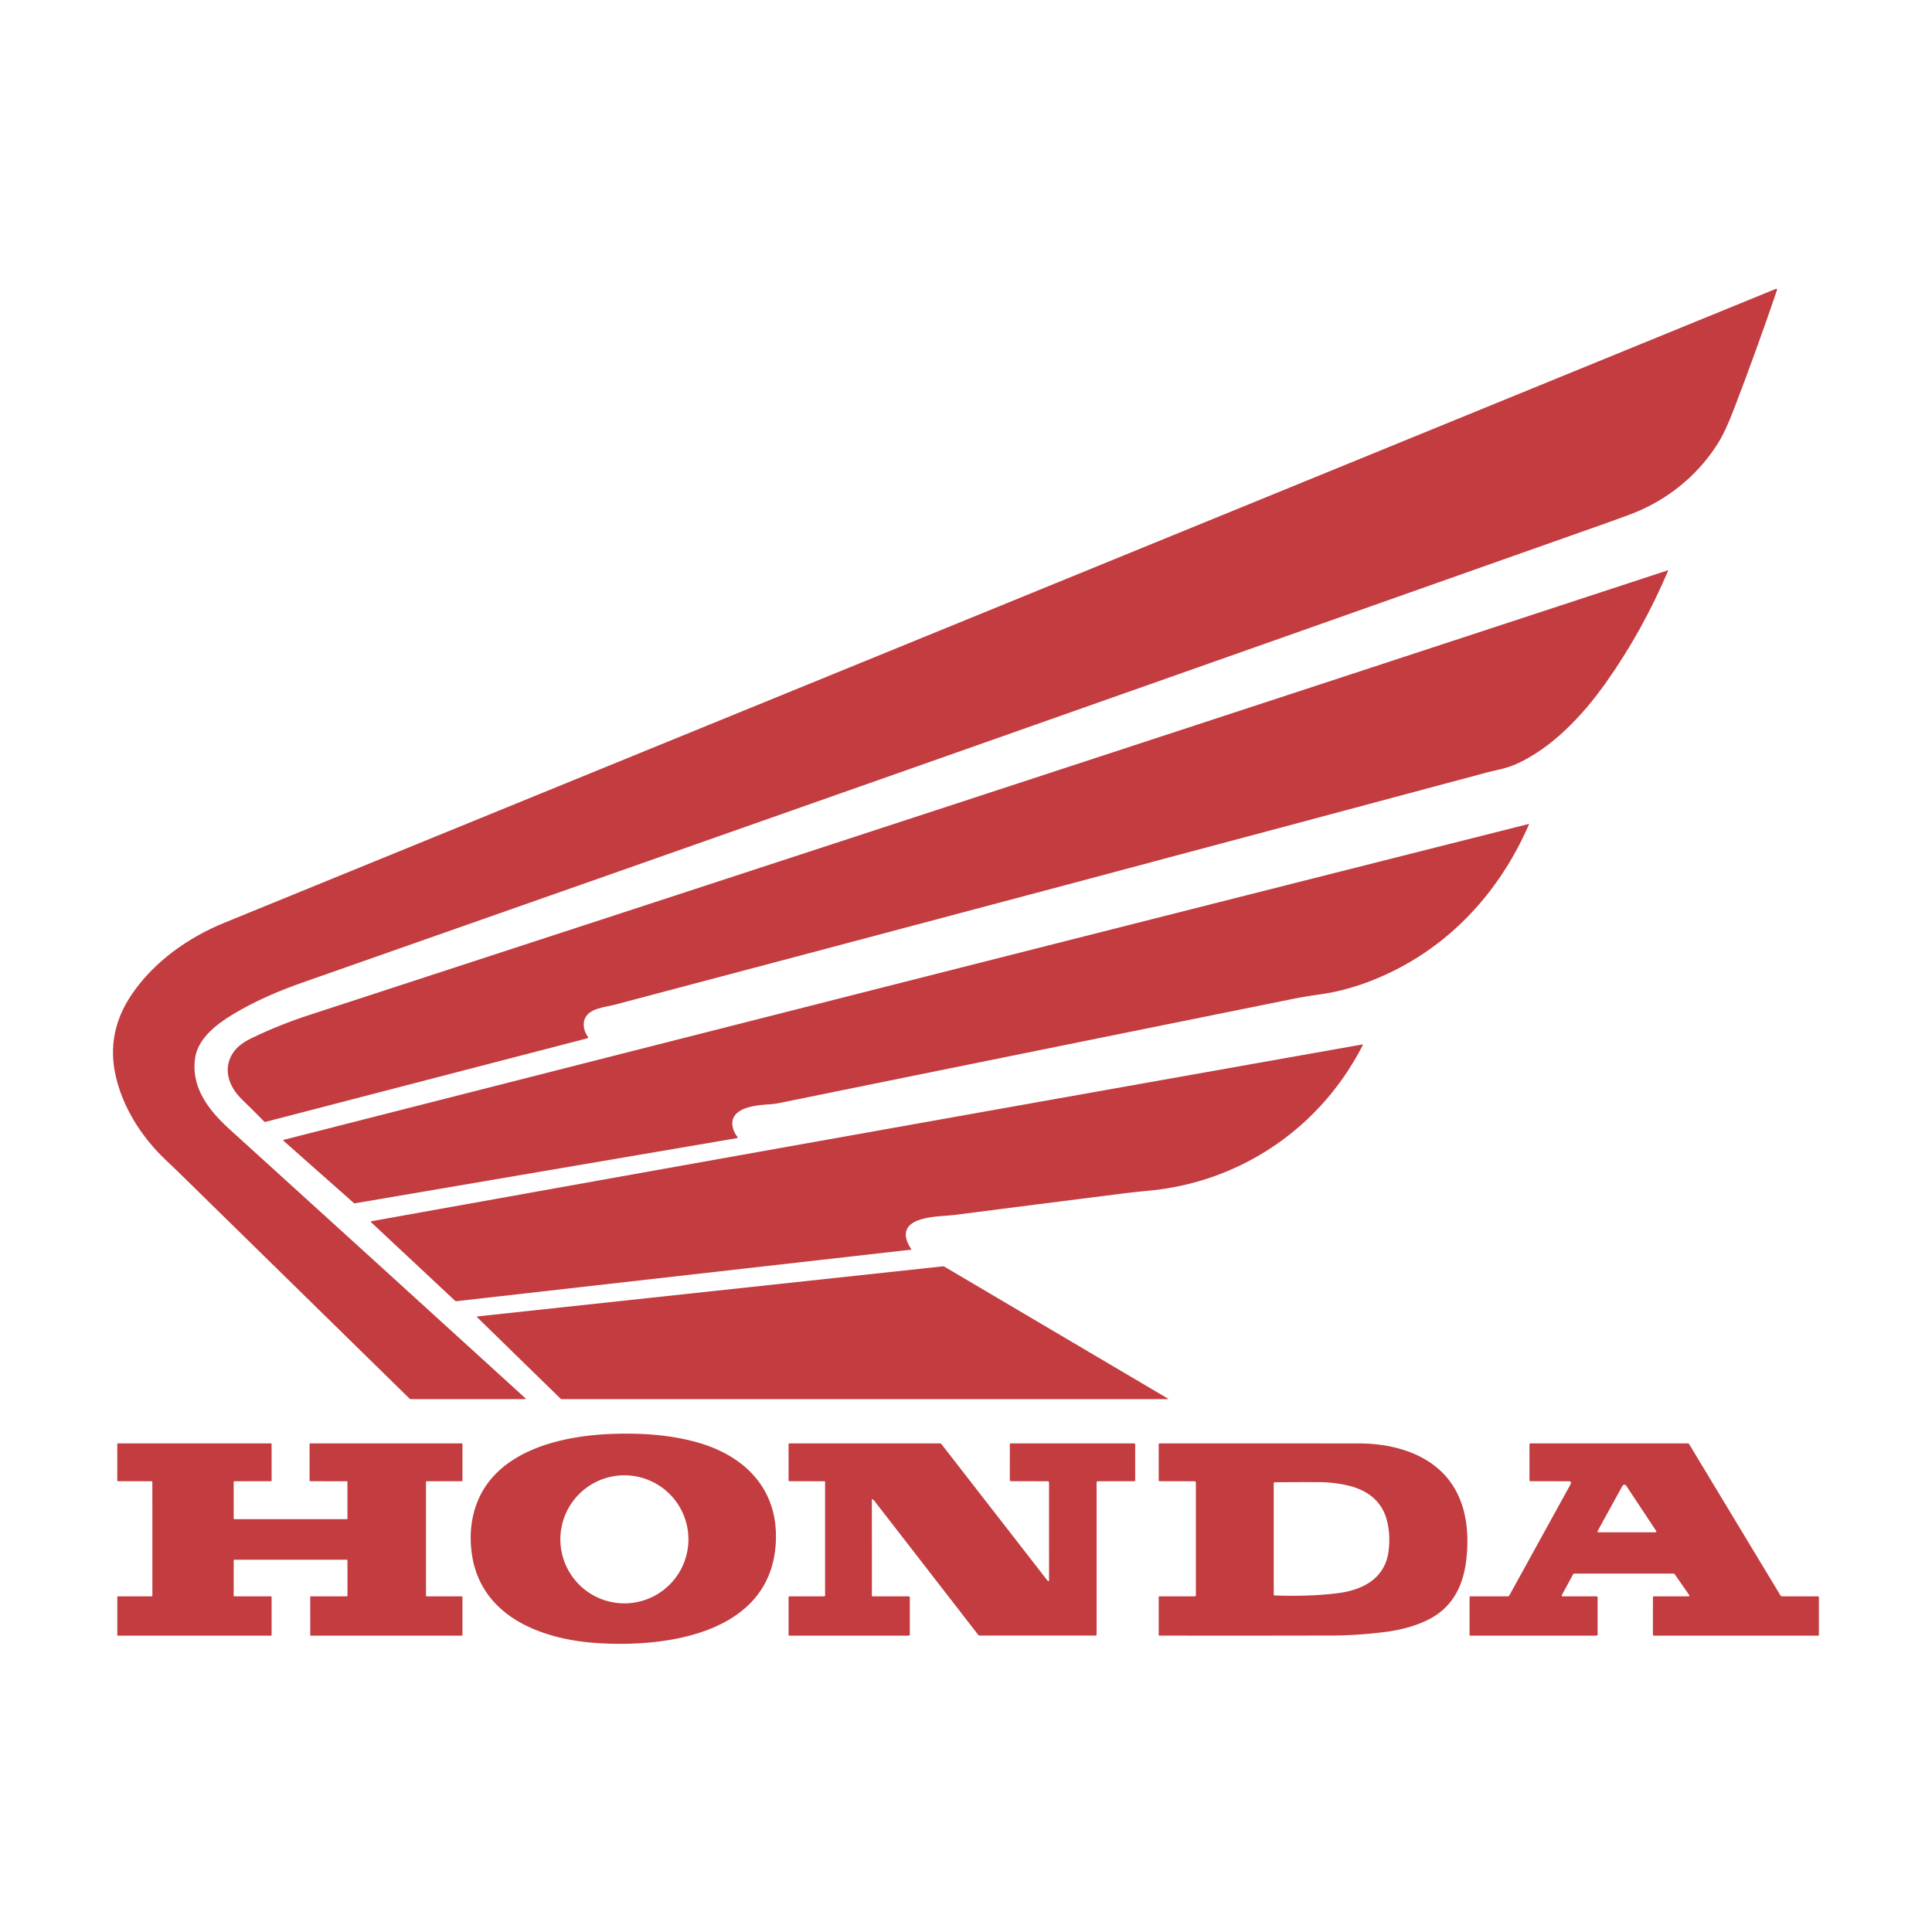 <?xml version="1.0" encoding="UTF-8" standalone="no"?>
<svg xmlns="http://www.w3.org/2000/svg" version="1.1" viewBox="0.00 0.00 1080.00 1080.00">
  <path fill="#c23c40" d="   M 993.25 162.45   Q 981.88 195.83 969.25 228.78   Q 964.68 240.70 960.90 246.90   C 950.54 263.87 935.08 277.14 916.99 285.22   Q 912.18 287.37 900.04 291.67   Q 517.73 426.89 169.45 549.12   C 155.09 554.16 142.49 559.65 130.23 567.00   C 121.12 572.46 110.68 580.48 109.07 591.39   C 106.62 607.98 116.86 620.86 128.29 631.23   Q 211.34 706.58 293.67 781.60   Q 294.26 782.13 293.47 782.13   L 229.77 782.13   Q 229.24 782.13 228.86 781.76   Q 164.12 718.30 99.38 654.86   Q 96.39 651.93 93.38 649.13   C 79.67 636.40 68.49 619.28 64.51 600.69   Q 59.46 577.12 73.32 556.38   C 85.83 537.66 105.35 524.02 125.33 515.86   Q 561.34 337.87 992.37 161.62   Q 993.73 161.06 993.25 162.45   Z"></path>
  <path fill="#c23c40" d="   M 140.56 580.38   C 151.44 575.13 161.92 570.97 172.89 567.39   Q 550.07 444.36 932.37 318.79   Q 932.63 318.70 932.52 318.96   Q 918.23 352.65 897.74 381.59   C 884.72 399.99 867.33 418.46 847.01 427.36   C 841.87 429.61 836.41 430.42 830.95 431.88   Q 581.38 498.78 343.48 561.68   C 338.11 563.10 329.53 563.51 326.94 569.41   C 325.61 572.42 326.42 576.58 328.60 579.52   Q 329.12 580.22 328.28 580.43   L 148.48 627.11   Q 147.95 627.25 147.56 626.85   Q 141.76 620.86 135.30 614.63   C 127.76 607.36 124.02 596.87 130.92 587.63   Q 133.95 583.56 140.56 580.38   Z"></path>
  <path fill="#c23c40" d="   M 854.73 460.74   C 837.05 501.70 805.57 534.02 763.39 549.43   Q 750.57 554.11 737.81 555.88   Q 729.51 557.03 721.74 558.60   Q 579.22 587.37 435.74 616.57   Q 432.96 617.14 430.10 617.33   C 424.20 617.71 413.07 618.49 410.04 624.81   C 408.47 628.08 409.78 632.51 412.22 635.51   Q 412.69 636.10 411.95 636.23   L 198.29 672.67   A 0.54 0.53 59.8 0 1 197.86 672.55   L 158.50 637.72   Q 158.05 637.33 158.63 637.18   Q 506.56 548.44 854.61 460.59   A 0.11 0.11 0.0 0 1 854.73 460.74   Z"></path>
  <path fill="#c23c40" d="   M 509.46 698.55   L 255.22 727.36   Q 254.68 727.42 254.29 727.05   L 207.34 683.13   A 0.25 0.25 0.0 0 1 207.47 682.71   Q 484.56 632.98 761.63 583.85   Q 762.01 583.79 761.84 584.13   C 738.31 630.40 693.51 660.81 642.20 665.61   Q 634.29 666.35 626.83 667.29   Q 580.82 673.08 535.01 678.99   C 527.93 679.91 520.72 679.67 513.92 681.94   C 505.00 684.92 504.57 691.22 509.52 698.43   Q 509.59 698.53 509.46 698.55   Z"></path>
  <path fill="#c23c40" d="   M 266.82 736.44   Q 266.32 735.95 267.02 735.87   L 527.22 707.88   A 1.00 0.96 -31.4 0 1 527.81 708.01   L 652.61 781.67   Q 653.39 782.13 652.48 782.13   L 314.11 782.13   A 1.17 1.16 66.8 0 1 313.30 781.80   L 266.82 736.44   Z"></path>
  <path fill="#c23c40" d="   M 265.48 843.48   C 275.28 811.41 312.76 802.63 342.21 801.56   C 358.32 800.98 374.78 802.01 390.07 806.38   C 416.69 814.00 434.93 832.54 433.71 861.59   C 431.54 912.81 373.42 921.16 333.51 918.47   C 301.57 916.32 267.18 902.87 263.46 866.17   Q 262.23 854.09 265.48 843.48   Z   M 384.83 860.50   A 35.79 35.79 0.0 0 0 349.04 824.71   A 35.79 35.79 0.0 0 0 313.25 860.50   A 35.79 35.79 0.0 0 0 349.04 896.29   A 35.79 35.79 0.0 0 0 384.83 860.50   Z"></path>
  <path fill="#c23c40" d="   M 84.83 828.02   L 65.89 827.99   A 0.34 0.34 0.0 0 1 65.55 827.65   L 65.57 807.21   A 0.34 0.34 0.0 0 1 65.91 806.87   L 151.48 806.86   A 0.34 0.34 0.0 0 1 151.82 807.20   L 151.84 827.65   A 0.34 0.34 0.0 0 1 151.50 827.99   L 130.97 828.02   A 0.34 0.34 0.0 0 0 130.63 828.36   L 130.63 848.89   A 0.34 0.34 0.0 0 0 130.97 849.23   L 193.90 849.23   A 0.34 0.34 0.0 0 0 194.24 848.89   L 194.23 828.36   A 0.34 0.34 0.0 0 0 193.89 828.02   L 173.40 828.01   A 0.34 0.34 0.0 0 1 173.06 827.67   L 173.06 807.20   A 0.34 0.34 0.0 0 1 173.40 806.86   L 258.17 806.87   A 0.34 0.34 0.0 0 1 258.51 807.21   L 258.52 827.65   A 0.34 0.34 0.0 0 1 258.18 827.99   L 238.47 828.02   A 0.34 0.34 0.0 0 0 238.13 828.36   L 238.13 892.03   A 0.34 0.34 0.0 0 0 238.47 892.37   L 258.17 892.37   A 0.34 0.34 0.0 0 1 258.51 892.71   L 258.51 913.99   A 0.34 0.34 0.0 0 1 258.17 914.33   L 173.77 914.33   A 0.34 0.34 0.0 0 1 173.43 913.99   L 173.42 892.70   A 0.34 0.34 0.0 0 1 173.76 892.36   L 193.90 892.37   A 0.34 0.34 0.0 0 0 194.24 892.03   L 194.24 872.22   A 0.34 0.34 0.0 0 0 193.90 871.88   L 130.97 871.88   A 0.34 0.34 0.0 0 0 130.63 872.22   L 130.63 892.03   A 0.34 0.34 0.0 0 0 130.97 892.37   L 151.49 892.36   A 0.34 0.34 0.0 0 1 151.83 892.70   L 151.83 913.99   A 0.34 0.34 0.0 0 1 151.49 914.33   L 65.91 914.33   A 0.34 0.34 0.0 0 1 65.57 913.99   L 65.57 892.70   A 0.34 0.34 0.0 0 1 65.91 892.36   L 84.84 892.38   A 0.34 0.34 0.0 0 0 85.18 892.04   L 85.17 828.36   A 0.34 0.34 0.0 0 0 84.83 828.02   Z"></path>
  <path fill="#c23c40" d="   M 613.01 828.75   L 613.01 913.51   Q 613.01 914.27 612.24 914.27   L 547.71 914.27   A 1.21 1.20 -18.8 0 1 546.76 913.81   Q 517.67 876.26 488.59 838.75   Q 488.23 838.29 487.66 838.13   A 0.22 0.22 0.0 0 0 487.38 838.34   L 487.39 892.00   Q 487.39 892.37 487.75 892.37   L 507.97 892.37   Q 508.58 892.37 508.58 892.97   L 508.58 913.75   Q 508.57 914.33 508.00 914.33   L 441.19 914.33   A 0.38 0.38 0.0 0 1 440.81 913.95   L 440.82 892.77   A 0.40 0.40 0.0 0 1 441.22 892.37   L 460.63 892.37   Q 461.23 892.37 461.23 891.76   L 461.23 828.50   Q 461.23 828.02 460.75 828.02   L 441.41 828.00   Q 440.81 828.00 440.81 827.41   L 440.81 807.47   A 0.61 0.60 90.0 0 1 441.41 806.86   L 525.48 806.86   A 0.95 0.93 -18.3 0 1 526.23 807.23   Q 555.86 845.36 585.53 883.53   Q 585.76 883.83 586.13 883.84   Q 586.43 883.84 586.43 883.54   L 586.42 828.72   A 0.70 0.70 0.0 0 0 585.72 828.02   L 565.24 828.00   Q 564.49 828.00 564.49 827.25   L 564.50 807.50   Q 564.50 806.86 565.13 806.86   L 634.16 806.87   A 0.41 0.40 0.0 0 1 634.57 807.27   L 634.58 827.58   A 0.42 0.41 -90.0 0 1 634.17 828.00   L 613.75 828.02   Q 613.01 828.02 613.01 828.75   Z"></path>
  <path fill="#c23c40" d="   M 668.50 891.76   L 668.50 828.76   A 0.74 0.74 0.0 0 0 667.76 828.02   L 648.36 828.00   Q 647.73 828.00 647.73 827.37   L 647.73 807.48   A 0.61 0.61 0.0 0 1 648.33 806.87   Q 703.50 806.84 759.75 806.89   C 775.41 806.91 792.14 810.77 803.99 821.05   C 818.61 833.73 821.85 852.90 819.67 871.91   C 818.02 886.33 812.05 898.28 799.16 905.02   Q 788.60 910.55 773.44 912.39   Q 758.28 914.23 744.99 914.27   Q 697.38 914.39 648.09 914.31   A 0.36 0.36 0.0 0 1 647.73 913.95   L 647.73 892.74   A 0.38 0.37 0.0 0 1 648.11 892.37   L 667.89 892.36   Q 668.50 892.36 668.50 891.76   Z   M 775.27 849.83   C 772.46 838.97 764.15 832.89 753.61 830.43   Q 745.57 828.56 737.24 828.52   Q 724.84 828.46 712.61 828.61   Q 712.02 828.62 712.02 829.21   L 712.02 891.29   Q 712.02 891.84 712.57 891.86   Q 731.22 892.57 747.14 890.69   C 761.43 889.00 774.30 882.69 776.25 866.87   Q 777.35 857.86 775.27 849.83   Z"></path>
  <path fill="#c23c40" d="   M 944.23 891.57   L 936.23 880.09   Q 935.91 879.63 935.34 879.63   L 880.20 879.63   Q 879.60 879.63 879.31 880.16   L 873.06 891.70   A 0.46 0.45 13.9 0 0 873.47 892.37   L 892.47 892.36   Q 893.08 892.36 893.08 892.97   L 893.07 913.75   A 0.58 0.57 -90.0 0 1 892.50 914.33   L 821.91 914.33   A 0.42 0.42 0.0 0 1 821.49 913.91   L 821.50 892.70   A 0.33 0.33 0.0 0 1 821.83 892.37   L 842.77 892.37   Q 843.45 892.37 843.78 891.77   L 878.08 829.49   A 0.99 0.99 0.0 0 0 877.21 828.02   L 855.50 828.00   A 0.51 0.51 0.0 0 1 854.99 827.49   L 854.99 807.56   Q 854.99 806.86 855.69 806.86   L 943.51 806.86   A 0.86 0.84 73.9 0 1 944.23 807.27   L 995.24 891.79   Q 995.59 892.37 996.27 892.37   L 1016.19 892.37   Q 1016.77 892.37 1016.77 892.94   L 1016.77 914.03   Q 1016.77 914.33 1016.47 914.33   L 924.66 914.33   Q 923.99 914.33 923.99 913.66   L 924.00 892.83   A 0.47 0.47 0.0 0 1 924.47 892.36   L 943.81 892.37   Q 944.78 892.37 944.23 891.57   Z   M 906.95 830.61   L 893.10 855.83   A 0.50 0.50 0.0 0 0 893.54 856.57   L 925.51 856.57   A 0.44 0.43 73.3 0 0 925.87 855.89   L 909.07 830.52   A 1.24 1.24 0.0 0 0 906.95 830.61   Z"></path>
</svg>

